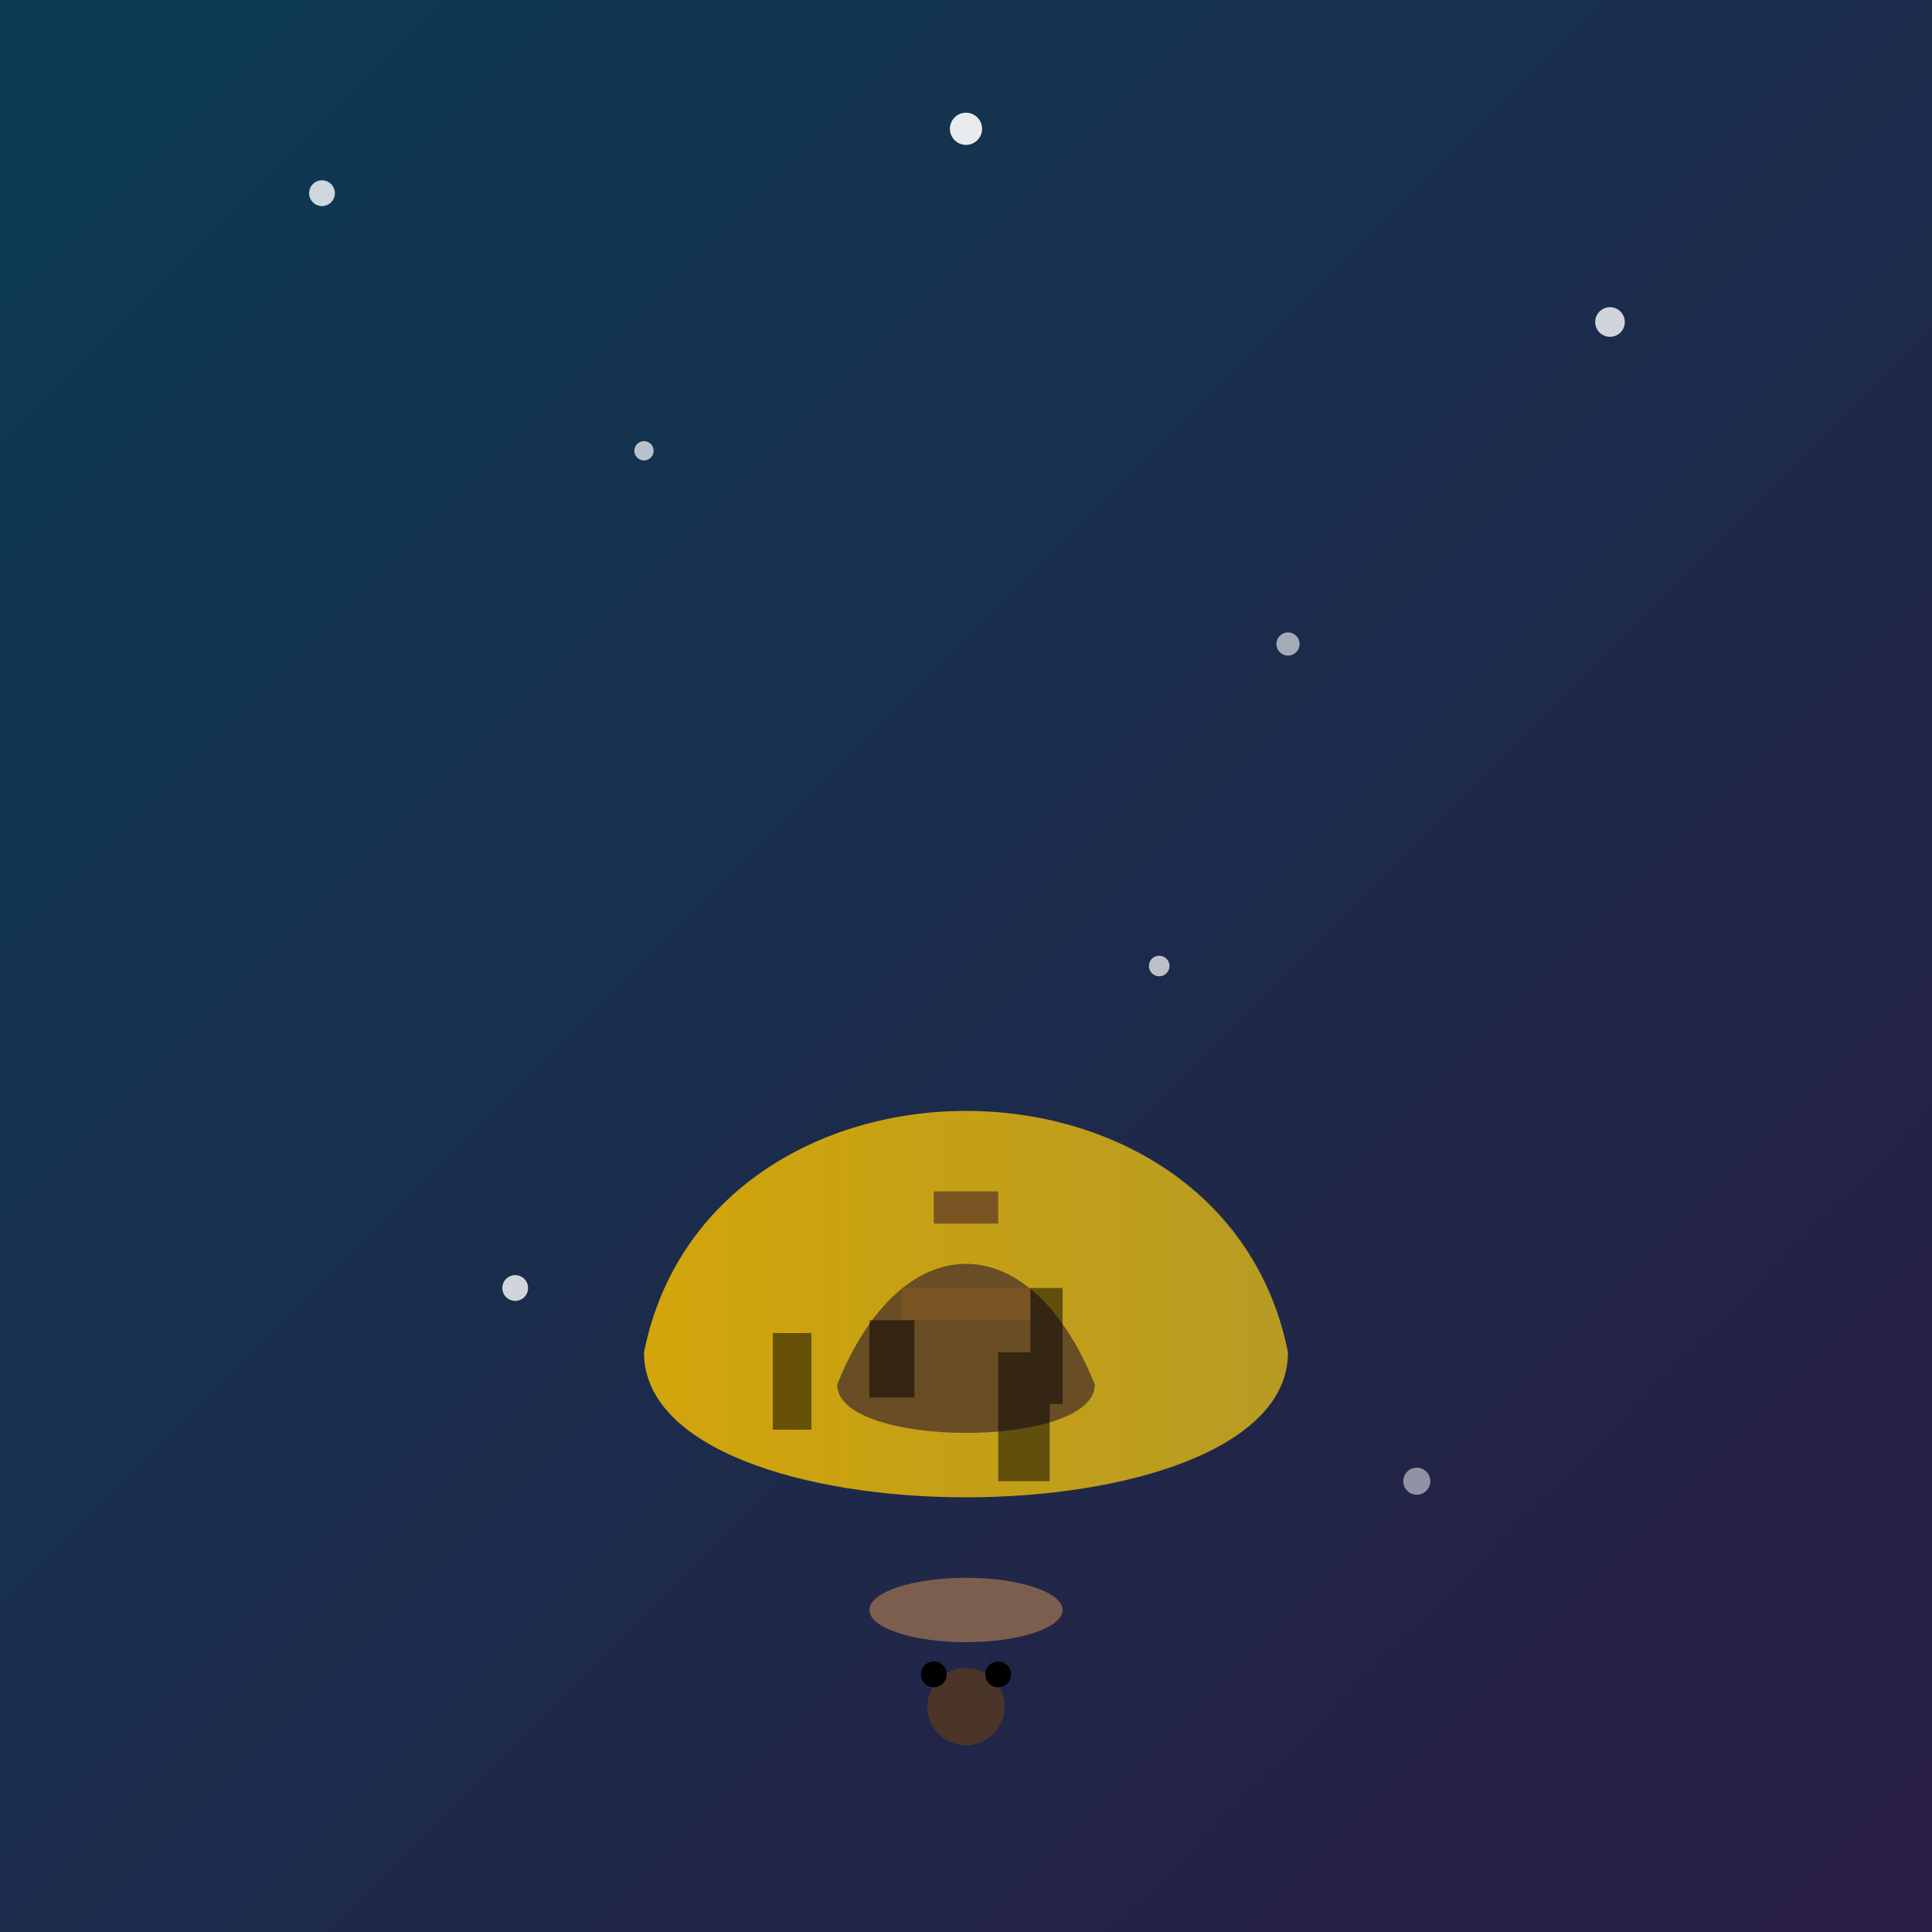 <svg viewBox="0 0 300 300" xmlns="http://www.w3.org/2000/svg">
  <defs>
    <linearGradient id="skyGradient" x1="0%" y1="0%" x2="100%" y2="100%">
      <stop offset="0%" style="stop-color:#0c3b54; stop-opacity:1" />
      <stop offset="100%" style="stop-color:#2a1d43; stop-opacity:1" />
    </linearGradient>
    <linearGradient id="shellGradient" x1="0%" y1="0%" x2="100%" y2="0%">
      <stop offset="0%" style="stop-color:#d2a50a; stop-opacity:1" />
      <stop offset="100%" style="stop-color:#b79b23; stop-opacity:1" />
    </linearGradient>
    <filter id="glow">
      <feGaussianBlur in="SourceAlpha" stdDeviation="3" />
      <feMerge>
        <feMergeNode />
        <feMergeNode in="SourceGraphic"/>
      </feMerge>
    </filter>
  </defs>
  <rect width="300" height="300" fill="url(#skyGradient)" />
  <g id="stars">
    <circle cx="50" cy="30" r="2" fill="white" opacity="0.8" />
    <circle cx="100" cy="70" r="1.5" fill="white" opacity="0.7" />
    <circle cx="150" cy="20" r="2.5" fill="white" opacity="0.9" />
    <circle cx="200" cy="100" r="1.8" fill="white" opacity="0.6" />
    <circle cx="250" cy="50" r="2.3" fill="white" opacity="0.8" />
    <circle cx="80" cy="200" r="2" fill="white" opacity="0.8" />
    <circle cx="180" cy="150" r="1.6" fill="white" opacity="0.7" />
    <circle cx="220" cy="230" r="2.1" fill="white" opacity="0.5" />
  </g>
  <g transform="translate(150,200)">
    <path d="M-50,10 C-40,-40 40,-40 50,10 C50,40 -50,40 -50,10 Z" fill="url(#shellGradient)" />
    <path d="M-20,15 C-10,-10 10,-10 20,15 C20,25 -20,25 -20,15 Z" fill="#684d25" />
    <rect x="-10" y="0" width="20" height="5" fill="#7a5523" filter="url(#glow)" />
    <rect x="-5" y="-15" width="10" height="5" fill="#7a5523" filter="url(#glow)" />
    <g fill="black" opacity="0.5">
      <rect x="-30" y="7" width="6" height="15" />
      <rect x="-15" y="5" width="7" height="12" />
      <rect x="5" y="10" width="8" height="20" />
      <rect x="10" y="0" width="5" height="18" />
    </g>
  </g>
  <ellipse cx="150" cy="250" rx="15" ry="5" fill="#7c5e4e" />
  <circle cx="150" cy="265" r="6" fill="#4a3528" />
  <circle cx="145" cy="260" r="2" fill="black" />
  <circle cx="155" cy="260" r="2" fill="black" />
</svg>
